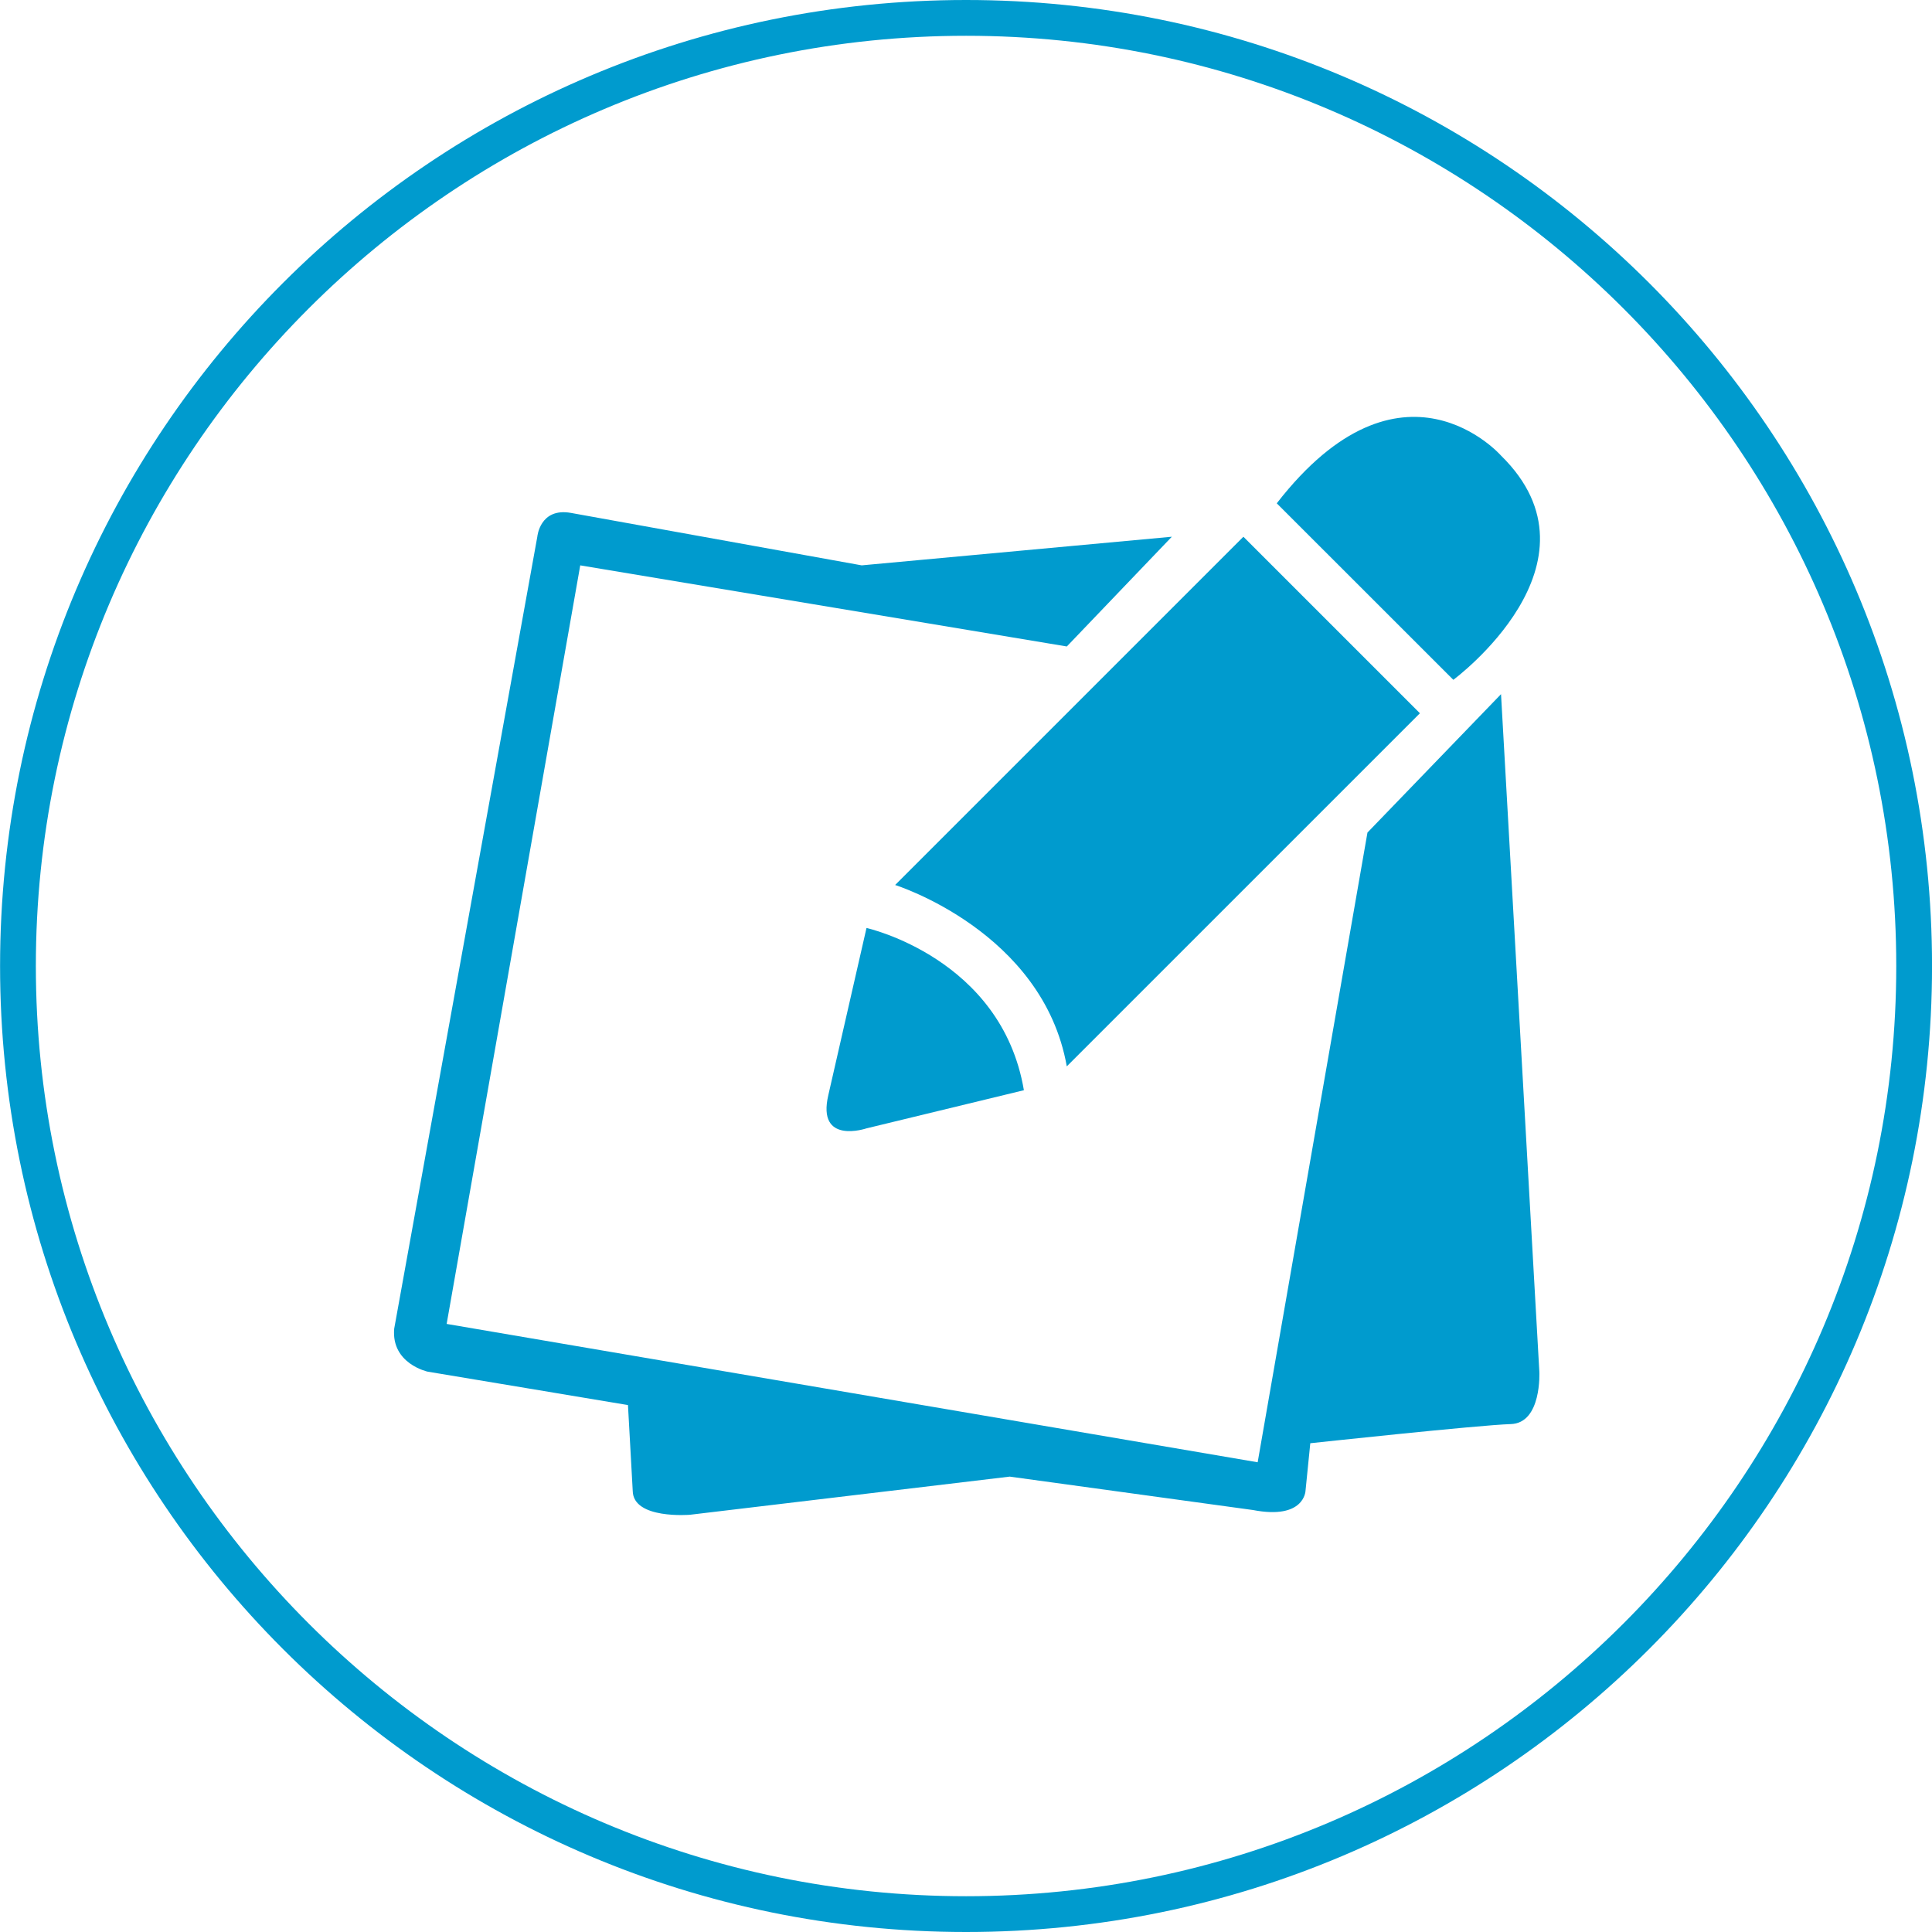 <?xml version="1.0" encoding="utf-8"?>
<!-- Generator: Adobe Illustrator 16.0.0, SVG Export Plug-In . SVG Version: 6.00 Build 0)  -->
<!DOCTYPE svg PUBLIC "-//W3C//DTD SVG 1.1//EN" "http://www.w3.org/Graphics/SVG/1.1/DTD/svg11.dtd">
<svg version="1.1" id="Layer_1" xmlns="http://www.w3.org/2000/svg" xmlns:xlink="http://www.w3.org/1999/xlink" x="0px" y="0px"
	 width="54px" height="54px" viewBox="0 0 54 54" enable-background="new 0 0 54 54" xml:space="preserve">
<g>
	<g>
		<path fill-rule="evenodd" clip-rule="evenodd" fill="#009BCE" d="M29.817,29.805l9.87-9.869l-4.934-4.934l-9.734,9.734
			C25.02,24.736,29.149,26.032,29.817,29.805z M24.219,25.937l-1.066,4.667c-0.334,1.41,1.066,0.934,1.066,0.934l4.399-1.066
			C27.994,26.777,24.219,25.937,24.219,25.937z M41.954,12.734c0,0-2.775-3.166-6.268,1.334l4.935,4.933
			C40.621,19.002,45.027,15.746,41.954,12.734z M41.954,19.402l-3.733,3.868l-3.069,17.601l-22.668-3.867l3.734-21.202l13.6,2.267
			l2.935-3.067l-8.668,0.8l-8.133-1.467c-0.864-0.15-0.934,0.667-0.934,0.667l-4,22.135c-0.086,0.98,0.934,1.201,0.934,1.201
			l5.6,0.934l0.133,2.4c0.013,0.801,1.602,0.666,1.602,0.666l8.935-1.066l6.8,0.934c1.437,0.277,1.467-0.533,1.467-0.533
			l0.134-1.334c0,0,4.725-0.51,5.6-0.535c0.877-0.023,0.802-1.465,0.802-1.465L41.954,19.402z"/>
	</g>
</g>
<path fill="#009BCE" d="M27.002,1c14.336,0,25.999,11.664,25.999,26c0,14.337-11.663,26-25.999,26c-14.336,0-26-11.663-26-26
	C1.002,12.664,12.666,1,27.002,1 M27.002,0c-14.912,0-27,12.088-27,27c0,14.912,12.088,27,27,27c14.911,0,26.999-12.088,26.999-27
	C54.001,12.088,41.913,0,27.002,0L27.002,0z"/>
</svg>
